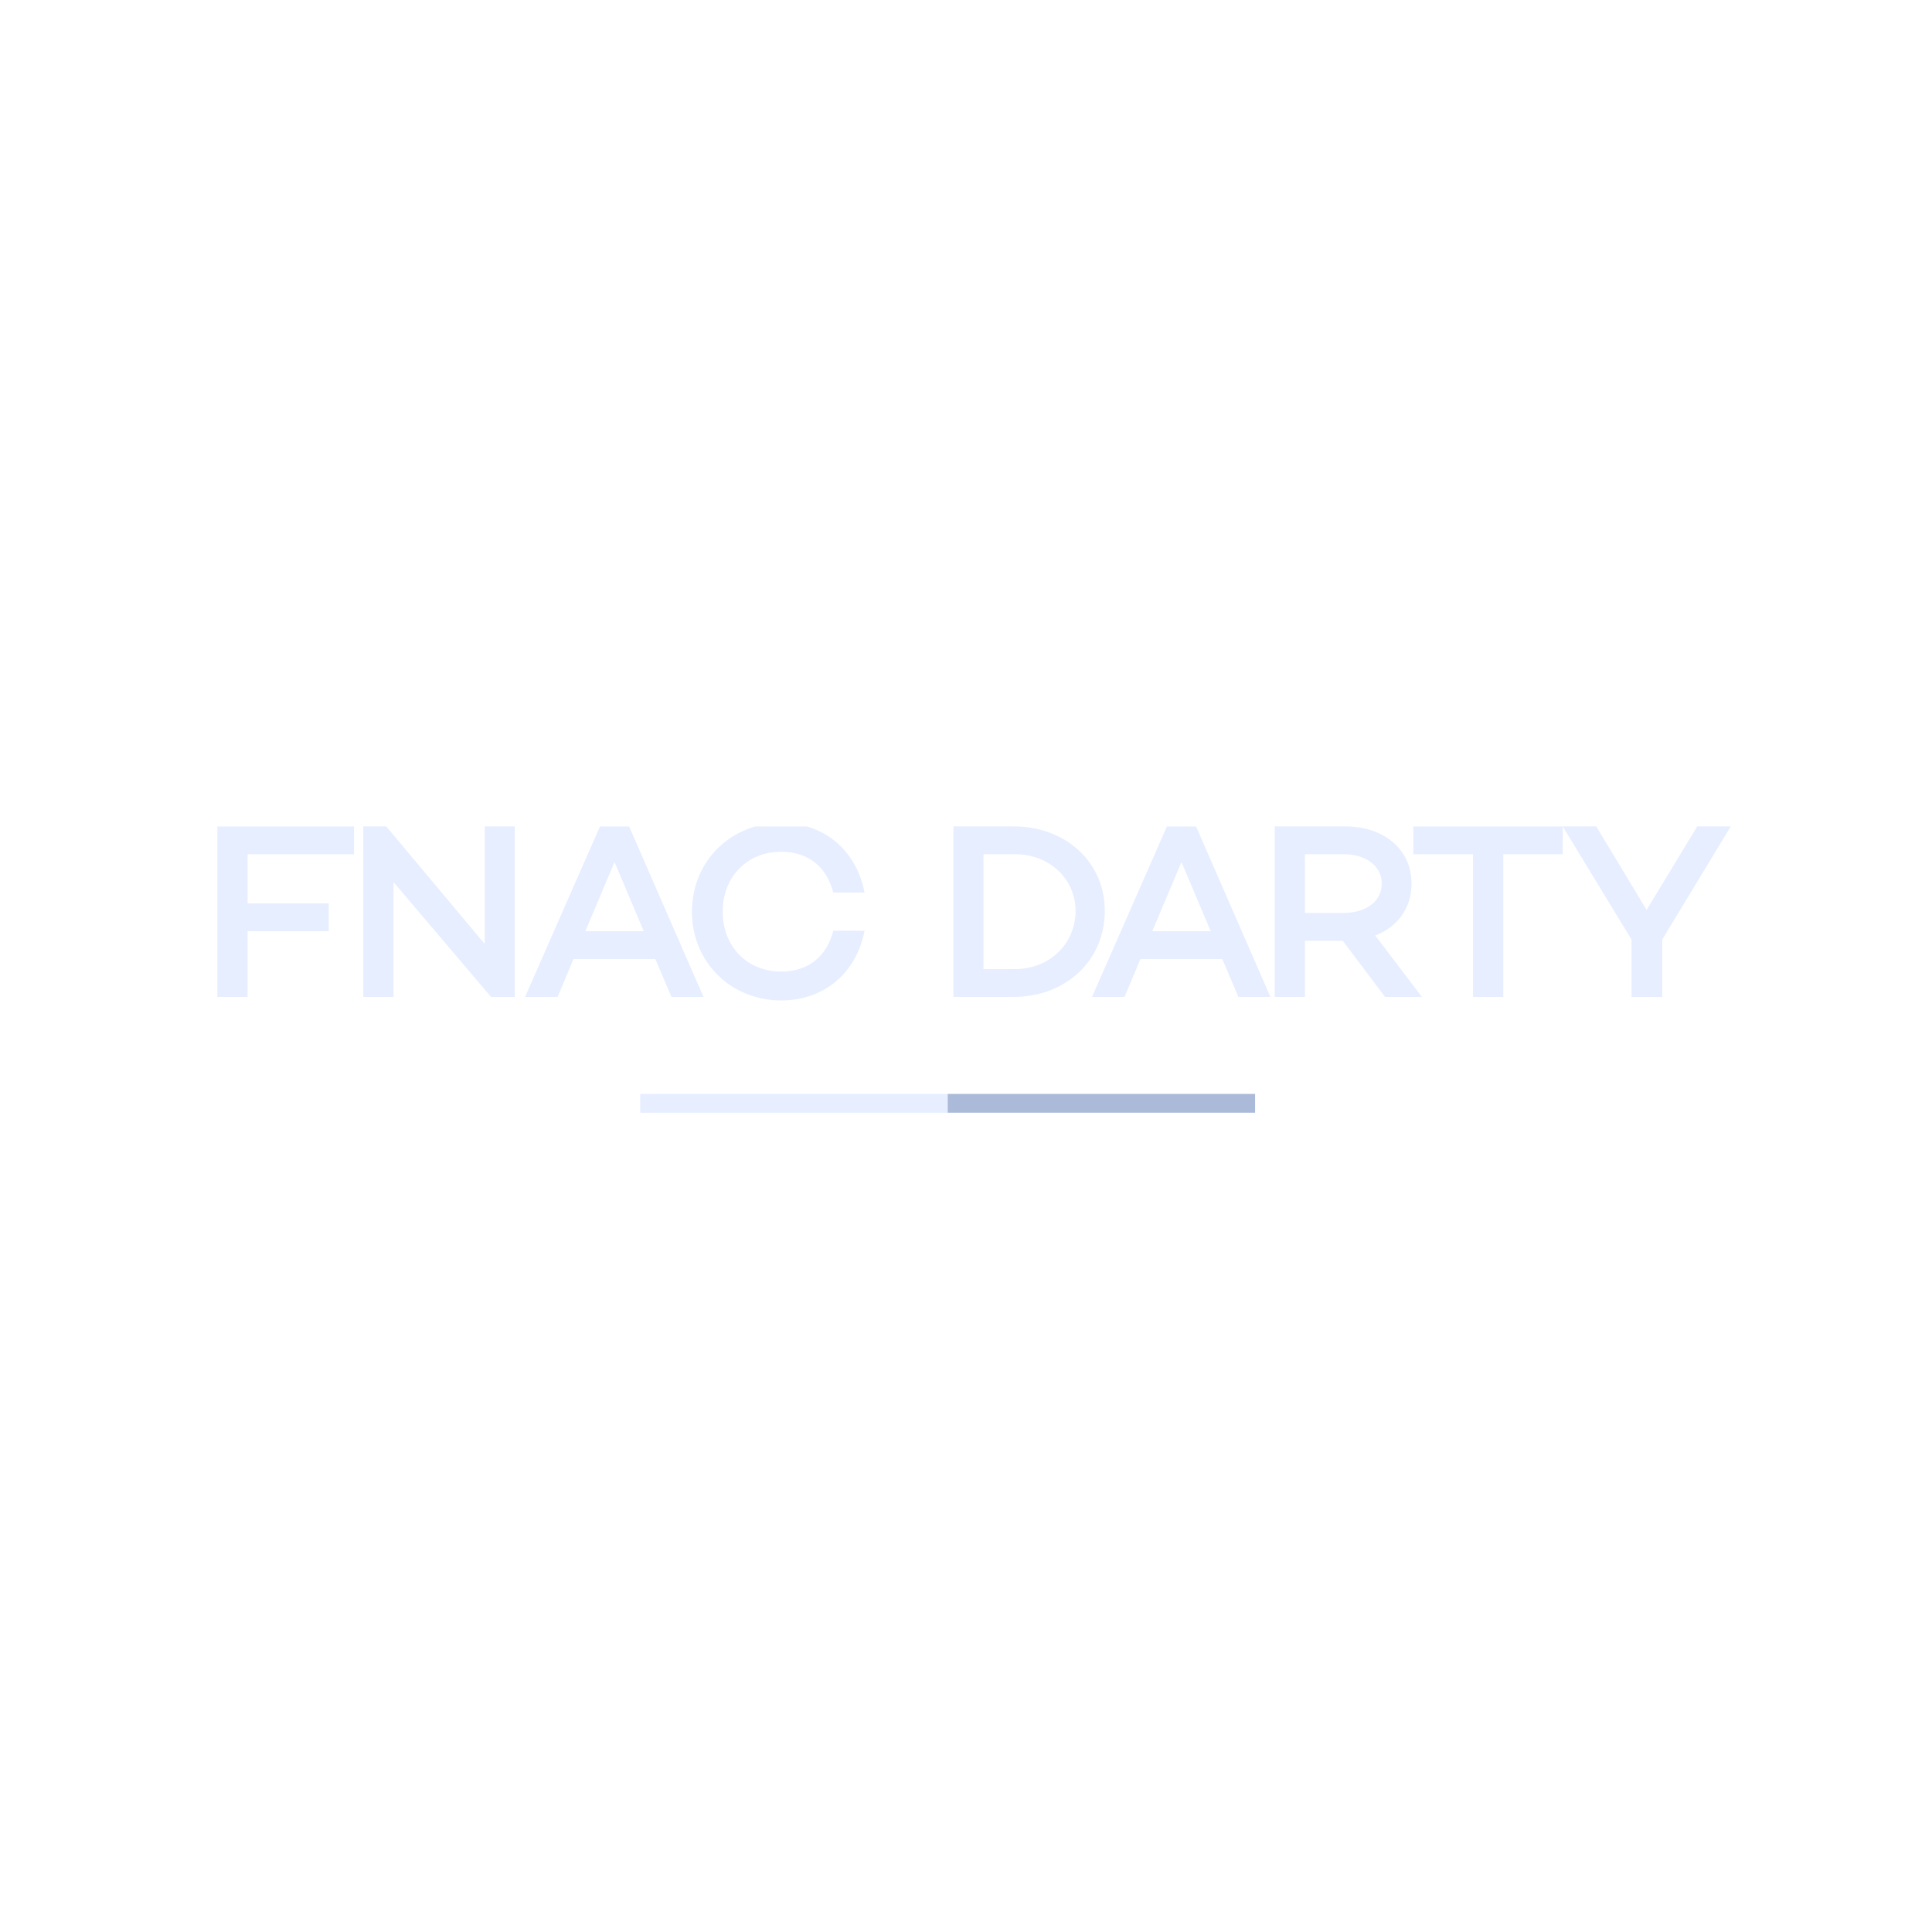 <svg width="240" height="240" viewBox="0 0 240 240" fill="none" xmlns="http://www.w3.org/2000/svg">
<g clip-path="url(#clip0_24_1746)">
<path d="M143.137 115.679L146.768 107.082L150.398 115.679H143.137ZM145.015 102.535L135.658 123.839H139.695L141.667 119.137H151.838L153.841 123.839H157.815L148.52 102.535H145.015Z" fill="#CFDFFF" fill-opacity="0.5"/>
<path d="M166.956 113.405H162.104V106.117H166.956C169.584 106.117 171.65 107.518 171.65 109.761C171.65 112.035 169.584 113.405 166.956 113.405ZM175.343 109.761C175.343 105.463 171.869 102.659 167.081 102.659H158.349V123.839H162.104V116.863H166.799L172.057 123.839H176.626L170.836 116.209C173.59 115.15 175.343 112.844 175.343 109.761Z" fill="#CFDFFF" fill-opacity="0.5"/>
<path d="M175.566 106.117H182.983V123.84H186.739V106.117H194.125V102.66H175.566V106.117Z" fill="#CFDFFF" fill-opacity="0.5"/>
<path d="M210.838 102.659L204.546 113.032L198.288 102.659H194.125L202.669 116.707V123.84H206.488V116.707L215 102.659H210.838Z" fill="#CFDFFF" fill-opacity="0.5"/>
<path d="M45.13 102.659H47.978L60.215 117.267V102.659H63.939V123.84H60.997L48.885 109.574V123.84H45.13V102.659Z" fill="#CFDFFF" fill-opacity="0.5"/>
<path d="M72.709 115.679L76.339 107.082L79.97 115.679H72.709ZM74.587 102.535L65.229 123.839H69.266L71.238 119.137H81.41L83.412 123.839H87.387L78.091 102.535H74.587Z" fill="#CFDFFF" fill-opacity="0.5"/>
<path d="M97.038 105.805C100.387 105.805 102.702 107.674 103.516 110.883H107.396C106.395 105.649 102.389 102.223 97.038 102.223C90.904 102.223 85.959 106.864 85.959 113.249C85.959 119.635 90.904 124.276 97.038 124.276C102.389 124.276 106.395 120.85 107.396 115.617H103.516C102.702 118.825 100.387 120.694 97.038 120.694C92.875 120.694 89.776 117.641 89.776 113.249C89.776 108.858 92.875 105.805 97.038 105.805Z" fill="#CFDFFF" fill-opacity="0.5"/>
<path d="M155.909 138.223H117.723V135.891H155.909V138.223Z" fill="#5877B4" fill-opacity="0.5"/>
<path d="M117.723 138.223H79.537V135.891H117.723V138.223Z" fill="#CFDFFF" fill-opacity="0.5"/>
<path d="M43.972 102.659H27V123.84H30.756V115.679H40.833V112.222H30.756V106.117H43.972V102.659Z" fill="#CFDFFF" fill-opacity="0.5"/>
<path d="M126.101 120.382H122.174V106.117H126.101C130.358 106.117 133.612 109.169 133.612 113.156C133.612 117.237 130.358 120.382 126.101 120.382ZM125.881 102.659H118.436V123.84H125.881C132.422 123.84 137.241 119.292 137.241 113.156C137.241 107.114 132.422 102.659 125.881 102.659Z" fill="#CFDFFF" fill-opacity="0.5"/>
</g>
<defs>
<clipPath id="clip0_24_1746">
<rect width="188" height="36" fill="white" transform="translate(27 102.667)"/>
</clipPath>
</defs>
</svg>

